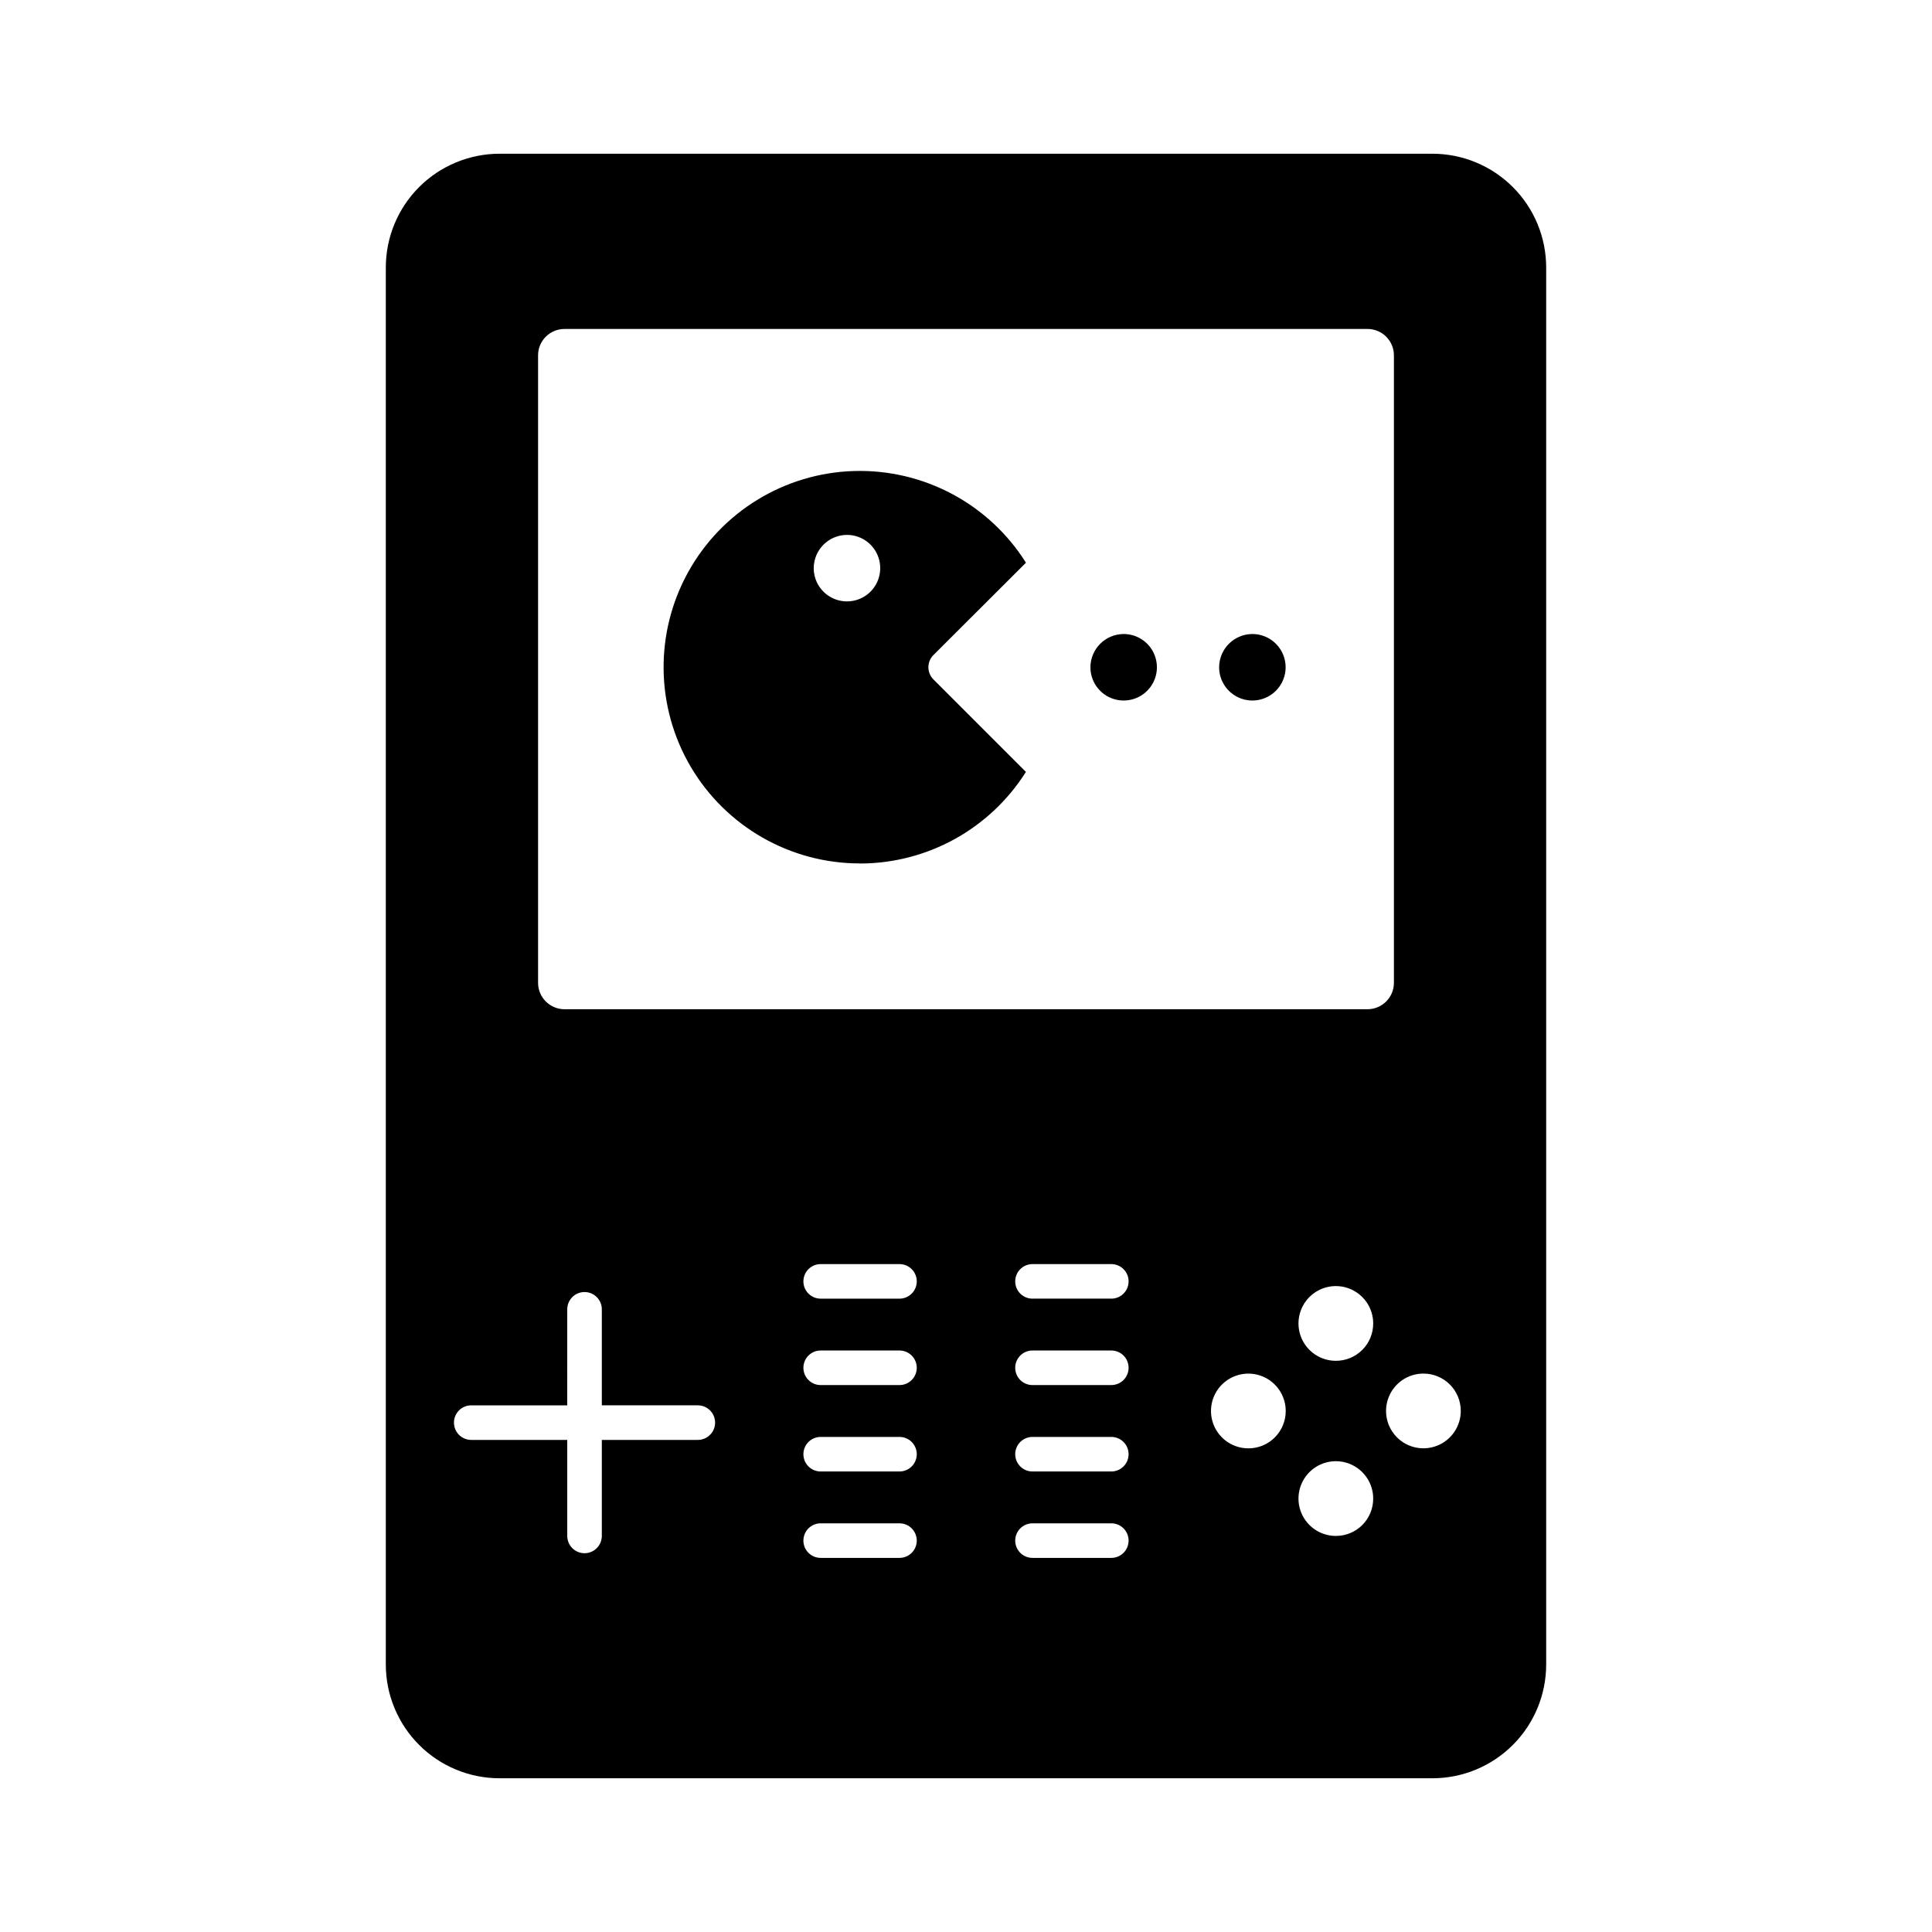 <?xml version="1.0" encoding="UTF-8"?>
<!-- Uploaded to: ICON Repo, www.svgrepo.com, Generator: ICON Repo Mixer Tools -->
<svg fill="#000000" width="800px" height="800px" version="1.1" viewBox="144 144 512 512" xmlns="http://www.w3.org/2000/svg">
 <g>
  <path d="m475.86 312.02c3.57-0.012 6.793 2.129 8.168 5.426 1.371 3.297 0.621 7.094-1.906 9.617-2.523 2.523-6.32 3.277-9.617 1.906-3.297-1.375-5.438-4.598-5.426-8.168 0.039-4.836 3.949-8.742 8.781-8.781zm-34.09 0c3.566-0.004 6.789 2.141 8.152 5.438 1.367 3.297 0.613 7.09-1.914 9.613-2.527 2.519-6.324 3.269-9.617 1.895-3.293-1.371-5.434-4.598-5.418-8.164 0.035-4.84 3.957-8.754 8.797-8.781z"/>
  <path d="m328.93 525.59h-25.441v25.445c0 2.531-2.051 4.582-4.582 4.582-2.527 0-4.578-2.051-4.578-4.582v-25.445h-25.449c-2.527 0-4.578-2.051-4.578-4.582 0-2.527 2.051-4.578 4.578-4.578h25.445l0.004-25.449c0-2.527 2.051-4.578 4.578-4.578 2.531 0 4.582 2.051 4.582 4.578v25.445h25.441v0.004c2.527 0 4.578 2.051 4.578 4.578 0 2.531-2.051 4.582-4.578 4.582zm53.445 31.27h-20.887v-0.004c-2.527 0-4.578-2.047-4.578-4.578s2.051-4.582 4.578-4.582h20.887c2.527 0 4.578 2.051 4.578 4.582s-2.051 4.578-4.578 4.578zm0-22.902h-20.887c-2.527 0-4.578-2.051-4.578-4.582 0-2.527 2.051-4.578 4.578-4.578h20.887c2.527 0 4.578 2.051 4.578 4.578 0 2.531-2.051 4.582-4.578 4.582zm0-22.902h-20.887c-2.527 0-4.578-2.047-4.578-4.578s2.051-4.582 4.578-4.582h20.887c2.527 0 4.578 2.051 4.578 4.582s-2.051 4.578-4.578 4.578zm0-22.902h-20.887v0.004c-2.527 0-4.578-2.051-4.578-4.582 0-2.527 2.051-4.578 4.578-4.578h20.887c2.527 0 4.578 2.051 4.578 4.578 0 2.531-2.051 4.582-4.578 4.582zm56.133 68.703h-20.887c-2.527 0-4.578-2.047-4.578-4.578s2.051-4.582 4.578-4.582h20.887c2.531 0 4.582 2.051 4.582 4.582s-2.051 4.578-4.582 4.578zm0-22.902h-20.887v0.004c-2.527 0-4.578-2.051-4.578-4.582 0-2.527 2.051-4.578 4.578-4.578h20.887c2.531 0 4.582 2.051 4.582 4.578 0 2.531-2.051 4.582-4.582 4.582zm0-22.902h-20.887v0.004c-2.527 0-4.578-2.047-4.578-4.578s2.051-4.582 4.578-4.582h20.887c2.531 0 4.582 2.051 4.582 4.582s-2.051 4.578-4.582 4.578zm0-22.902h-20.887v0.008c-2.527 0-4.578-2.051-4.578-4.582 0-2.527 2.051-4.578 4.578-4.578h20.887c2.531 0 4.582 2.051 4.582 4.578 0 2.531-2.051 4.582-4.582 4.582zm36.297 39.668v0.008c-4.004-0.008-7.606-2.43-9.133-6.129-1.523-3.703-0.672-7.957 2.164-10.785 2.836-2.828 7.094-3.668 10.789-2.133 3.699 1.535 6.106 5.144 6.106 9.148 0.004 2.633-1.039 5.16-2.902 7.016-1.863 1.859-4.391 2.898-7.023 2.887zm23.207 23.219c-4.004 0-7.613-2.41-9.148-6.113-1.531-3.699-0.684-7.957 2.148-10.789 2.832-2.832 7.09-3.68 10.789-2.148 3.699 1.535 6.113 5.144 6.113 9.148 0.008 2.629-1.031 5.152-2.891 7.012-1.859 1.859-4.383 2.898-7.012 2.891zm0-46.41c-4.004 0-7.613-2.41-9.148-6.113-1.531-3.699-0.684-7.957 2.148-10.789 2.832-2.832 7.09-3.68 10.789-2.148 3.699 1.535 6.113 5.144 6.113 9.148 0.008 2.629-1.031 5.152-2.891 7.012-1.859 1.859-4.383 2.898-7.012 2.891zm33.109 13.281v0.004c0.004 4.004-2.41 7.617-6.109 9.148-3.699 1.535-7.961 0.688-10.793-2.141-2.832-2.832-3.68-7.094-2.148-10.793 1.531-3.703 5.144-6.113 9.148-6.113 2.629-0.008 5.152 1.039 7.012 2.898 1.859 1.863 2.898 4.387 2.887 7.016zm-7.508-333.17h-247.23c-7.992 0.008-15.652 3.184-21.305 8.832-5.648 5.652-8.828 13.312-8.832 21.305v370.25c0.004 7.992 3.184 15.652 8.832 21.305 5.652 5.648 13.312 8.828 21.305 8.832h247.23c7.992-0.004 15.656-3.184 21.305-8.832 5.652-5.652 8.828-13.312 8.836-21.305v-370.25c-0.008-7.992-3.184-15.652-8.836-21.305-5.648-5.648-13.312-8.824-21.305-8.832zm-10.211 219.71c0 3.871-3.137 7.008-7.008 7.008h-212.79c-3.867 0-7.008-3.137-7.008-7.008v-166.26c-0.004-1.859 0.73-3.648 2.047-4.961 1.316-1.316 3.102-2.055 4.961-2.047h212.79c1.859-0.008 3.648 0.73 4.961 2.047 1.316 1.312 2.055 3.102 2.047 4.961z"/>
  <path d="m371.87 372.84c17.863-0.004 34.477-9.168 44.008-24.277l-24.5-24.5v0.004c-0.859-0.859-1.344-2.027-1.344-3.242 0-1.215 0.484-2.383 1.344-3.242l24.512-24.461c-9.797-15.578-27.102-24.82-45.496-24.301-18.398 0.523-35.152 10.73-44.051 26.84s-8.621 35.727 0.73 51.578c9.355 15.848 26.387 25.578 44.793 25.578zm-3.449-87.086c3.57-0.016 6.797 2.129 8.168 5.422 1.371 3.297 0.621 7.094-1.902 9.621-2.523 2.523-6.324 3.273-9.617 1.902-3.297-1.371-5.441-4.598-5.426-8.168 0.035-4.832 3.945-8.742 8.777-8.777z"/>
 </g>
</svg>